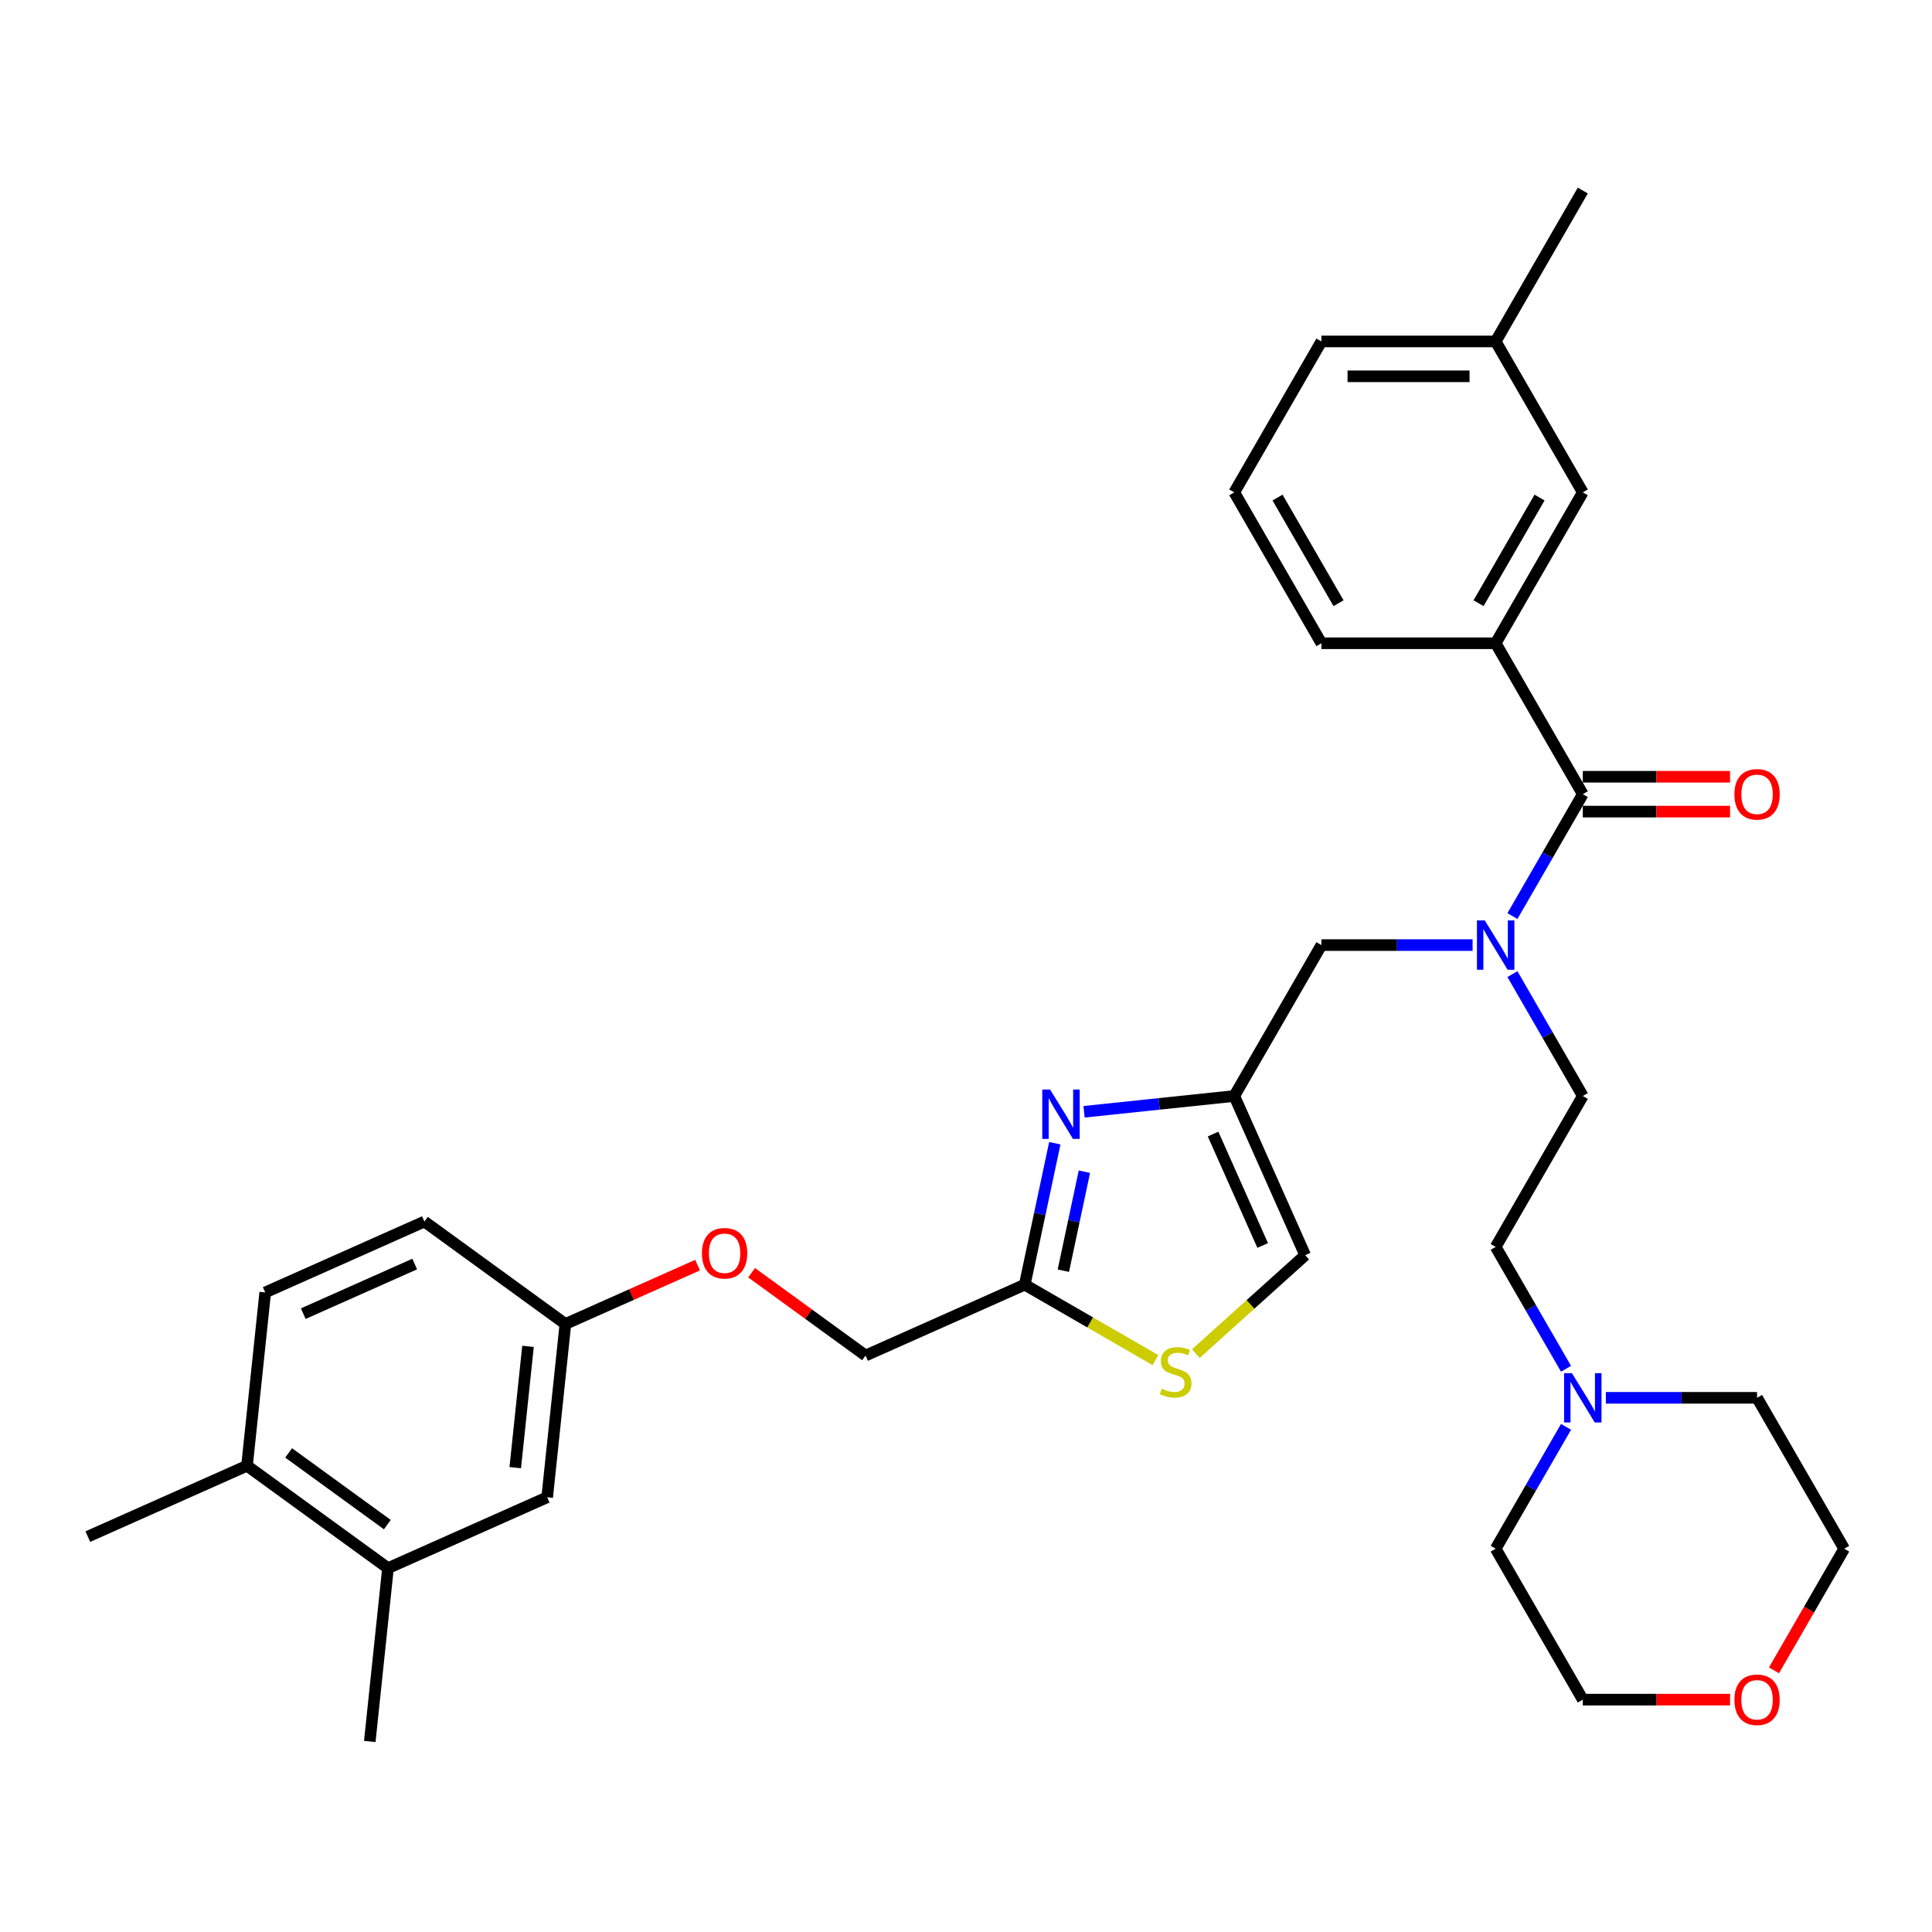 <?xml version='1.0' encoding='iso-8859-1'?>
<svg version='1.1' baseProfile='full'
              xmlns='http://www.w3.org/2000/svg'
                      xmlns:rdkit='http://www.rdkit.org/xml'
                      xmlns:xlink='http://www.w3.org/1999/xlink'
                  xml:space='preserve'
width='1000px' height='1000px' viewBox='0 0 1000 1000'>
<!-- END OF HEADER -->
<rect style='opacity:1.0;fill:#FFFFFF;stroke:none' width='1000' height='1000' x='0' y='0'> </rect>
<path class='bond-0' d='M 774.156,332.952 L 819.253,254.841' style='fill:none;fill-rule:evenodd;stroke:#000000;stroke-width:6px;stroke-linecap:butt;stroke-linejoin:miter;stroke-opacity:1' />
<path class='bond-0' d='M 765.298,312.216 L 796.866,257.538' style='fill:none;fill-rule:evenodd;stroke:#000000;stroke-width:6px;stroke-linecap:butt;stroke-linejoin:miter;stroke-opacity:1' />
<path class='bond-1' d='M 774.156,332.952 L 683.961,332.952' style='fill:none;fill-rule:evenodd;stroke:#000000;stroke-width:6px;stroke-linecap:butt;stroke-linejoin:miter;stroke-opacity:1' />
<path class='bond-2' d='M 774.156,332.952 L 819.253,411.064' style='fill:none;fill-rule:evenodd;stroke:#000000;stroke-width:6px;stroke-linecap:butt;stroke-linejoin:miter;stroke-opacity:1' />
<path class='bond-3' d='M 762.214,489.175 L 723.087,489.175' style='fill:none;fill-rule:evenodd;stroke:#0000FF;stroke-width:6px;stroke-linecap:butt;stroke-linejoin:miter;stroke-opacity:1' />
<path class='bond-3' d='M 723.087,489.175 L 683.961,489.175' style='fill:none;fill-rule:evenodd;stroke:#000000;stroke-width:6px;stroke-linecap:butt;stroke-linejoin:miter;stroke-opacity:1' />
<path class='bond-4' d='M 782.831,474.148 L 801.042,442.606' style='fill:none;fill-rule:evenodd;stroke:#0000FF;stroke-width:6px;stroke-linecap:butt;stroke-linejoin:miter;stroke-opacity:1' />
<path class='bond-4' d='M 801.042,442.606 L 819.253,411.064' style='fill:none;fill-rule:evenodd;stroke:#000000;stroke-width:6px;stroke-linecap:butt;stroke-linejoin:miter;stroke-opacity:1' />
<path class='bond-5' d='M 782.831,504.201 L 801.042,535.743' style='fill:none;fill-rule:evenodd;stroke:#0000FF;stroke-width:6px;stroke-linecap:butt;stroke-linejoin:miter;stroke-opacity:1' />
<path class='bond-5' d='M 801.042,535.743 L 819.253,567.286' style='fill:none;fill-rule:evenodd;stroke:#000000;stroke-width:6px;stroke-linecap:butt;stroke-linejoin:miter;stroke-opacity:1' />
<path class='bond-6' d='M 819.253,420.083 L 857.36,420.083' style='fill:none;fill-rule:evenodd;stroke:#000000;stroke-width:6px;stroke-linecap:butt;stroke-linejoin:miter;stroke-opacity:1' />
<path class='bond-6' d='M 857.36,420.083 L 895.468,420.083' style='fill:none;fill-rule:evenodd;stroke:#FF0000;stroke-width:6px;stroke-linecap:butt;stroke-linejoin:miter;stroke-opacity:1' />
<path class='bond-6' d='M 819.253,402.044 L 857.36,402.044' style='fill:none;fill-rule:evenodd;stroke:#000000;stroke-width:6px;stroke-linecap:butt;stroke-linejoin:miter;stroke-opacity:1' />
<path class='bond-6' d='M 857.36,402.044 L 895.468,402.044' style='fill:none;fill-rule:evenodd;stroke:#FF0000;stroke-width:6px;stroke-linecap:butt;stroke-linejoin:miter;stroke-opacity:1' />
<path class='bond-7' d='M 819.253,254.841 L 774.156,176.73' style='fill:none;fill-rule:evenodd;stroke:#000000;stroke-width:6px;stroke-linecap:butt;stroke-linejoin:miter;stroke-opacity:1' />
<path class='bond-8' d='M 683.961,332.952 L 638.863,254.841' style='fill:none;fill-rule:evenodd;stroke:#000000;stroke-width:6px;stroke-linecap:butt;stroke-linejoin:miter;stroke-opacity:1' />
<path class='bond-8' d='M 692.818,312.216 L 661.25,257.538' style='fill:none;fill-rule:evenodd;stroke:#000000;stroke-width:6px;stroke-linecap:butt;stroke-linejoin:miter;stroke-opacity:1' />
<path class='bond-9' d='M 810.577,708.482 L 792.367,676.939' style='fill:none;fill-rule:evenodd;stroke:#0000FF;stroke-width:6px;stroke-linecap:butt;stroke-linejoin:miter;stroke-opacity:1' />
<path class='bond-9' d='M 792.367,676.939 L 774.156,645.397' style='fill:none;fill-rule:evenodd;stroke:#000000;stroke-width:6px;stroke-linecap:butt;stroke-linejoin:miter;stroke-opacity:1' />
<path class='bond-10' d='M 831.195,723.508 L 870.321,723.508' style='fill:none;fill-rule:evenodd;stroke:#0000FF;stroke-width:6px;stroke-linecap:butt;stroke-linejoin:miter;stroke-opacity:1' />
<path class='bond-10' d='M 870.321,723.508 L 909.448,723.508' style='fill:none;fill-rule:evenodd;stroke:#000000;stroke-width:6px;stroke-linecap:butt;stroke-linejoin:miter;stroke-opacity:1' />
<path class='bond-11' d='M 810.577,738.534 L 792.367,770.077' style='fill:none;fill-rule:evenodd;stroke:#0000FF;stroke-width:6px;stroke-linecap:butt;stroke-linejoin:miter;stroke-opacity:1' />
<path class='bond-11' d='M 792.367,770.077 L 774.156,801.619' style='fill:none;fill-rule:evenodd;stroke:#000000;stroke-width:6px;stroke-linecap:butt;stroke-linejoin:miter;stroke-opacity:1' />
<path class='bond-12' d='M 683.961,489.175 L 638.863,567.286' style='fill:none;fill-rule:evenodd;stroke:#000000;stroke-width:6px;stroke-linecap:butt;stroke-linejoin:miter;stroke-opacity:1' />
<path class='bond-13' d='M 895.468,879.73 L 857.36,879.73' style='fill:none;fill-rule:evenodd;stroke:#FF0000;stroke-width:6px;stroke-linecap:butt;stroke-linejoin:miter;stroke-opacity:1' />
<path class='bond-13' d='M 857.36,879.73 L 819.253,879.73' style='fill:none;fill-rule:evenodd;stroke:#000000;stroke-width:6px;stroke-linecap:butt;stroke-linejoin:miter;stroke-opacity:1' />
<path class='bond-14' d='M 918.207,864.559 L 936.376,833.089' style='fill:none;fill-rule:evenodd;stroke:#FF0000;stroke-width:6px;stroke-linecap:butt;stroke-linejoin:miter;stroke-opacity:1' />
<path class='bond-14' d='M 936.376,833.089 L 954.545,801.619' style='fill:none;fill-rule:evenodd;stroke:#000000;stroke-width:6px;stroke-linecap:butt;stroke-linejoin:miter;stroke-opacity:1' />
<path class='bond-15' d='M 389.023,658.765 L 418.518,680.194' style='fill:none;fill-rule:evenodd;stroke:#FF0000;stroke-width:6px;stroke-linecap:butt;stroke-linejoin:miter;stroke-opacity:1' />
<path class='bond-15' d='M 418.518,680.194 L 448.013,701.623' style='fill:none;fill-rule:evenodd;stroke:#000000;stroke-width:6px;stroke-linecap:butt;stroke-linejoin:miter;stroke-opacity:1' />
<path class='bond-16' d='M 361.063,654.832 L 326.855,670.063' style='fill:none;fill-rule:evenodd;stroke:#FF0000;stroke-width:6px;stroke-linecap:butt;stroke-linejoin:miter;stroke-opacity:1' />
<path class='bond-16' d='M 326.855,670.063 L 292.646,685.294' style='fill:none;fill-rule:evenodd;stroke:#000000;stroke-width:6px;stroke-linecap:butt;stroke-linejoin:miter;stroke-opacity:1' />
<path class='bond-17' d='M 448.013,701.623 L 530.41,664.938' style='fill:none;fill-rule:evenodd;stroke:#000000;stroke-width:6px;stroke-linecap:butt;stroke-linejoin:miter;stroke-opacity:1' />
<path class='bond-18' d='M 618.965,700.631 L 647.257,675.157' style='fill:none;fill-rule:evenodd;stroke:#CCCC00;stroke-width:6px;stroke-linecap:butt;stroke-linejoin:miter;stroke-opacity:1' />
<path class='bond-18' d='M 647.257,675.157 L 675.549,649.683' style='fill:none;fill-rule:evenodd;stroke:#000000;stroke-width:6px;stroke-linecap:butt;stroke-linejoin:miter;stroke-opacity:1' />
<path class='bond-19' d='M 598.076,704.005 L 564.243,684.471' style='fill:none;fill-rule:evenodd;stroke:#CCCC00;stroke-width:6px;stroke-linecap:butt;stroke-linejoin:miter;stroke-opacity:1' />
<path class='bond-19' d='M 564.243,684.471 L 530.41,664.938' style='fill:none;fill-rule:evenodd;stroke:#000000;stroke-width:6px;stroke-linecap:butt;stroke-linejoin:miter;stroke-opacity:1' />
<path class='bond-20' d='M 675.549,649.683 L 638.863,567.286' style='fill:none;fill-rule:evenodd;stroke:#000000;stroke-width:6px;stroke-linecap:butt;stroke-linejoin:miter;stroke-opacity:1' />
<path class='bond-20' d='M 653.566,644.661 L 627.887,586.982' style='fill:none;fill-rule:evenodd;stroke:#000000;stroke-width:6px;stroke-linecap:butt;stroke-linejoin:miter;stroke-opacity:1' />
<path class='bond-21' d='M 200.821,811.68 L 127.852,758.665' style='fill:none;fill-rule:evenodd;stroke:#000000;stroke-width:6px;stroke-linecap:butt;stroke-linejoin:miter;stroke-opacity:1' />
<path class='bond-21' d='M 200.479,789.134 L 149.4,752.023' style='fill:none;fill-rule:evenodd;stroke:#000000;stroke-width:6px;stroke-linecap:butt;stroke-linejoin:miter;stroke-opacity:1' />
<path class='bond-22' d='M 200.821,811.68 L 283.218,774.994' style='fill:none;fill-rule:evenodd;stroke:#000000;stroke-width:6px;stroke-linecap:butt;stroke-linejoin:miter;stroke-opacity:1' />
<path class='bond-23' d='M 200.821,811.68 L 191.393,901.381' style='fill:none;fill-rule:evenodd;stroke:#000000;stroke-width:6px;stroke-linecap:butt;stroke-linejoin:miter;stroke-opacity:1' />
<path class='bond-24' d='M 127.852,758.665 L 137.28,668.964' style='fill:none;fill-rule:evenodd;stroke:#000000;stroke-width:6px;stroke-linecap:butt;stroke-linejoin:miter;stroke-opacity:1' />
<path class='bond-25' d='M 127.852,758.665 L 45.455,795.35' style='fill:none;fill-rule:evenodd;stroke:#000000;stroke-width:6px;stroke-linecap:butt;stroke-linejoin:miter;stroke-opacity:1' />
<path class='bond-26' d='M 137.28,668.964 L 219.677,632.278' style='fill:none;fill-rule:evenodd;stroke:#000000;stroke-width:6px;stroke-linecap:butt;stroke-linejoin:miter;stroke-opacity:1' />
<path class='bond-26' d='M 156.976,679.941 L 214.654,654.261' style='fill:none;fill-rule:evenodd;stroke:#000000;stroke-width:6px;stroke-linecap:butt;stroke-linejoin:miter;stroke-opacity:1' />
<path class='bond-27' d='M 219.677,632.278 L 292.646,685.294' style='fill:none;fill-rule:evenodd;stroke:#000000;stroke-width:6px;stroke-linecap:butt;stroke-linejoin:miter;stroke-opacity:1' />
<path class='bond-28' d='M 292.646,685.294 L 283.218,774.994' style='fill:none;fill-rule:evenodd;stroke:#000000;stroke-width:6px;stroke-linecap:butt;stroke-linejoin:miter;stroke-opacity:1' />
<path class='bond-28' d='M 273.292,696.863 L 266.692,759.654' style='fill:none;fill-rule:evenodd;stroke:#000000;stroke-width:6px;stroke-linecap:butt;stroke-linejoin:miter;stroke-opacity:1' />
<path class='bond-29' d='M 638.863,567.286 L 599.984,571.372' style='fill:none;fill-rule:evenodd;stroke:#000000;stroke-width:6px;stroke-linecap:butt;stroke-linejoin:miter;stroke-opacity:1' />
<path class='bond-29' d='M 599.984,571.372 L 561.104,575.459' style='fill:none;fill-rule:evenodd;stroke:#0000FF;stroke-width:6px;stroke-linecap:butt;stroke-linejoin:miter;stroke-opacity:1' />
<path class='bond-30' d='M 545.968,591.74 L 538.189,628.339' style='fill:none;fill-rule:evenodd;stroke:#0000FF;stroke-width:6px;stroke-linecap:butt;stroke-linejoin:miter;stroke-opacity:1' />
<path class='bond-30' d='M 538.189,628.339 L 530.41,664.938' style='fill:none;fill-rule:evenodd;stroke:#000000;stroke-width:6px;stroke-linecap:butt;stroke-linejoin:miter;stroke-opacity:1' />
<path class='bond-30' d='M 561.279,606.47 L 555.834,632.089' style='fill:none;fill-rule:evenodd;stroke:#0000FF;stroke-width:6px;stroke-linecap:butt;stroke-linejoin:miter;stroke-opacity:1' />
<path class='bond-30' d='M 555.834,632.089 L 550.388,657.709' style='fill:none;fill-rule:evenodd;stroke:#000000;stroke-width:6px;stroke-linecap:butt;stroke-linejoin:miter;stroke-opacity:1' />
<path class='bond-31' d='M 774.156,645.397 L 819.253,567.286' style='fill:none;fill-rule:evenodd;stroke:#000000;stroke-width:6px;stroke-linecap:butt;stroke-linejoin:miter;stroke-opacity:1' />
<path class='bond-32' d='M 909.448,723.508 L 954.545,801.619' style='fill:none;fill-rule:evenodd;stroke:#000000;stroke-width:6px;stroke-linecap:butt;stroke-linejoin:miter;stroke-opacity:1' />
<path class='bond-33' d='M 774.156,801.619 L 819.253,879.73' style='fill:none;fill-rule:evenodd;stroke:#000000;stroke-width:6px;stroke-linecap:butt;stroke-linejoin:miter;stroke-opacity:1' />
<path class='bond-34' d='M 774.156,176.73 L 819.253,98.619' style='fill:none;fill-rule:evenodd;stroke:#000000;stroke-width:6px;stroke-linecap:butt;stroke-linejoin:miter;stroke-opacity:1' />
<path class='bond-35' d='M 774.156,176.73 L 683.961,176.73' style='fill:none;fill-rule:evenodd;stroke:#000000;stroke-width:6px;stroke-linecap:butt;stroke-linejoin:miter;stroke-opacity:1' />
<path class='bond-35' d='M 760.626,194.769 L 697.49,194.769' style='fill:none;fill-rule:evenodd;stroke:#000000;stroke-width:6px;stroke-linecap:butt;stroke-linejoin:miter;stroke-opacity:1' />
<path class='bond-36' d='M 638.863,254.841 L 683.961,176.73' style='fill:none;fill-rule:evenodd;stroke:#000000;stroke-width:6px;stroke-linecap:butt;stroke-linejoin:miter;stroke-opacity:1' />
<path  class='atom-1' d='M 768.509 476.403
L 776.879 489.932
Q 777.709 491.267, 779.044 493.684
Q 780.379 496.102, 780.451 496.246
L 780.451 476.403
L 783.842 476.403
L 783.842 501.946
L 780.343 501.946
L 771.36 487.154
Q 770.313 485.423, 769.195 483.438
Q 768.113 481.454, 767.788 480.841
L 767.788 501.946
L 764.469 501.946
L 764.469 476.403
L 768.509 476.403
' fill='#0000FF'/>
<path  class='atom-3' d='M 897.723 411.136
Q 897.723 405.002, 900.753 401.575
Q 903.784 398.148, 909.448 398.148
Q 915.112 398.148, 918.143 401.575
Q 921.173 405.002, 921.173 411.136
Q 921.173 417.341, 918.107 420.877
Q 915.04 424.376, 909.448 424.376
Q 903.82 424.376, 900.753 420.877
Q 897.723 417.377, 897.723 411.136
M 909.448 421.49
Q 913.344 421.49, 915.437 418.892
Q 917.566 416.259, 917.566 411.136
Q 917.566 406.121, 915.437 403.595
Q 913.344 401.034, 909.448 401.034
Q 905.552 401.034, 903.423 403.559
Q 901.33 406.085, 901.33 411.136
Q 901.33 416.295, 903.423 418.892
Q 905.552 421.49, 909.448 421.49
' fill='#FF0000'/>
<path  class='atom-6' d='M 813.607 710.736
L 821.977 724.266
Q 822.807 725.601, 824.142 728.018
Q 825.476 730.435, 825.549 730.579
L 825.549 710.736
L 828.94 710.736
L 828.94 736.28
L 825.44 736.28
L 816.457 721.488
Q 815.411 719.756, 814.292 717.772
Q 813.21 715.787, 812.885 715.174
L 812.885 736.28
L 809.566 736.28
L 809.566 710.736
L 813.607 710.736
' fill='#0000FF'/>
<path  class='atom-8' d='M 897.723 879.802
Q 897.723 873.669, 900.753 870.242
Q 903.784 866.814, 909.448 866.814
Q 915.112 866.814, 918.143 870.242
Q 921.173 873.669, 921.173 879.802
Q 921.173 886.008, 918.107 889.543
Q 915.04 893.043, 909.448 893.043
Q 903.82 893.043, 900.753 889.543
Q 897.723 886.044, 897.723 879.802
M 909.448 890.157
Q 913.344 890.157, 915.437 887.559
Q 917.566 884.925, 917.566 879.802
Q 917.566 874.788, 915.437 872.262
Q 913.344 869.701, 909.448 869.701
Q 905.552 869.701, 903.423 872.226
Q 901.33 874.751, 901.33 879.802
Q 901.33 884.962, 903.423 887.559
Q 905.552 890.157, 909.448 890.157
' fill='#FF0000'/>
<path  class='atom-9' d='M 363.318 648.68
Q 363.318 642.547, 366.348 639.12
Q 369.379 635.692, 375.043 635.692
Q 380.708 635.692, 383.738 639.12
Q 386.769 642.547, 386.769 648.68
Q 386.769 654.886, 383.702 658.421
Q 380.635 661.921, 375.043 661.921
Q 369.415 661.921, 366.348 658.421
Q 363.318 654.922, 363.318 648.68
M 375.043 659.035
Q 378.94 659.035, 381.032 656.437
Q 383.161 653.803, 383.161 648.68
Q 383.161 643.665, 381.032 641.14
Q 378.94 638.578, 375.043 638.578
Q 371.147 638.578, 369.018 641.104
Q 366.926 643.629, 366.926 648.68
Q 366.926 653.839, 369.018 656.437
Q 371.147 659.035, 375.043 659.035
' fill='#FF0000'/>
<path  class='atom-11' d='M 601.305 718.802
Q 601.594 718.91, 602.784 719.415
Q 603.975 719.921, 605.274 720.245
Q 606.609 720.534, 607.907 720.534
Q 610.325 720.534, 611.732 719.379
Q 613.139 718.189, 613.139 716.132
Q 613.139 714.725, 612.417 713.859
Q 611.732 712.994, 610.649 712.525
Q 609.567 712.056, 607.763 711.514
Q 605.49 710.829, 604.119 710.179
Q 602.784 709.53, 601.81 708.159
Q 600.872 706.788, 600.872 704.479
Q 600.872 701.268, 603.037 699.284
Q 605.238 697.3, 609.567 697.3
Q 612.525 697.3, 615.881 698.707
L 615.051 701.485
Q 611.984 700.222, 609.675 700.222
Q 607.186 700.222, 605.815 701.268
Q 604.444 702.278, 604.48 704.046
Q 604.48 705.417, 605.166 706.247
Q 605.887 707.077, 606.897 707.546
Q 607.944 708.015, 609.675 708.556
Q 611.984 709.278, 613.355 709.999
Q 614.726 710.721, 615.7 712.2
Q 616.711 713.643, 616.711 716.132
Q 616.711 719.668, 614.329 721.58
Q 611.984 723.456, 608.052 723.456
Q 605.779 723.456, 604.047 722.951
Q 602.351 722.482, 600.331 721.652
L 601.305 718.802
' fill='#CCCC00'/>
<path  class='atom-22' d='M 543.516 563.942
L 551.886 577.471
Q 552.716 578.806, 554.051 581.223
Q 555.386 583.641, 555.458 583.785
L 555.458 563.942
L 558.849 563.942
L 558.849 589.485
L 555.35 589.485
L 546.366 574.693
Q 545.32 572.962, 544.202 570.977
Q 543.119 568.993, 542.795 568.38
L 542.795 589.485
L 539.475 589.485
L 539.475 563.942
L 543.516 563.942
' fill='#0000FF'/>
</svg>
